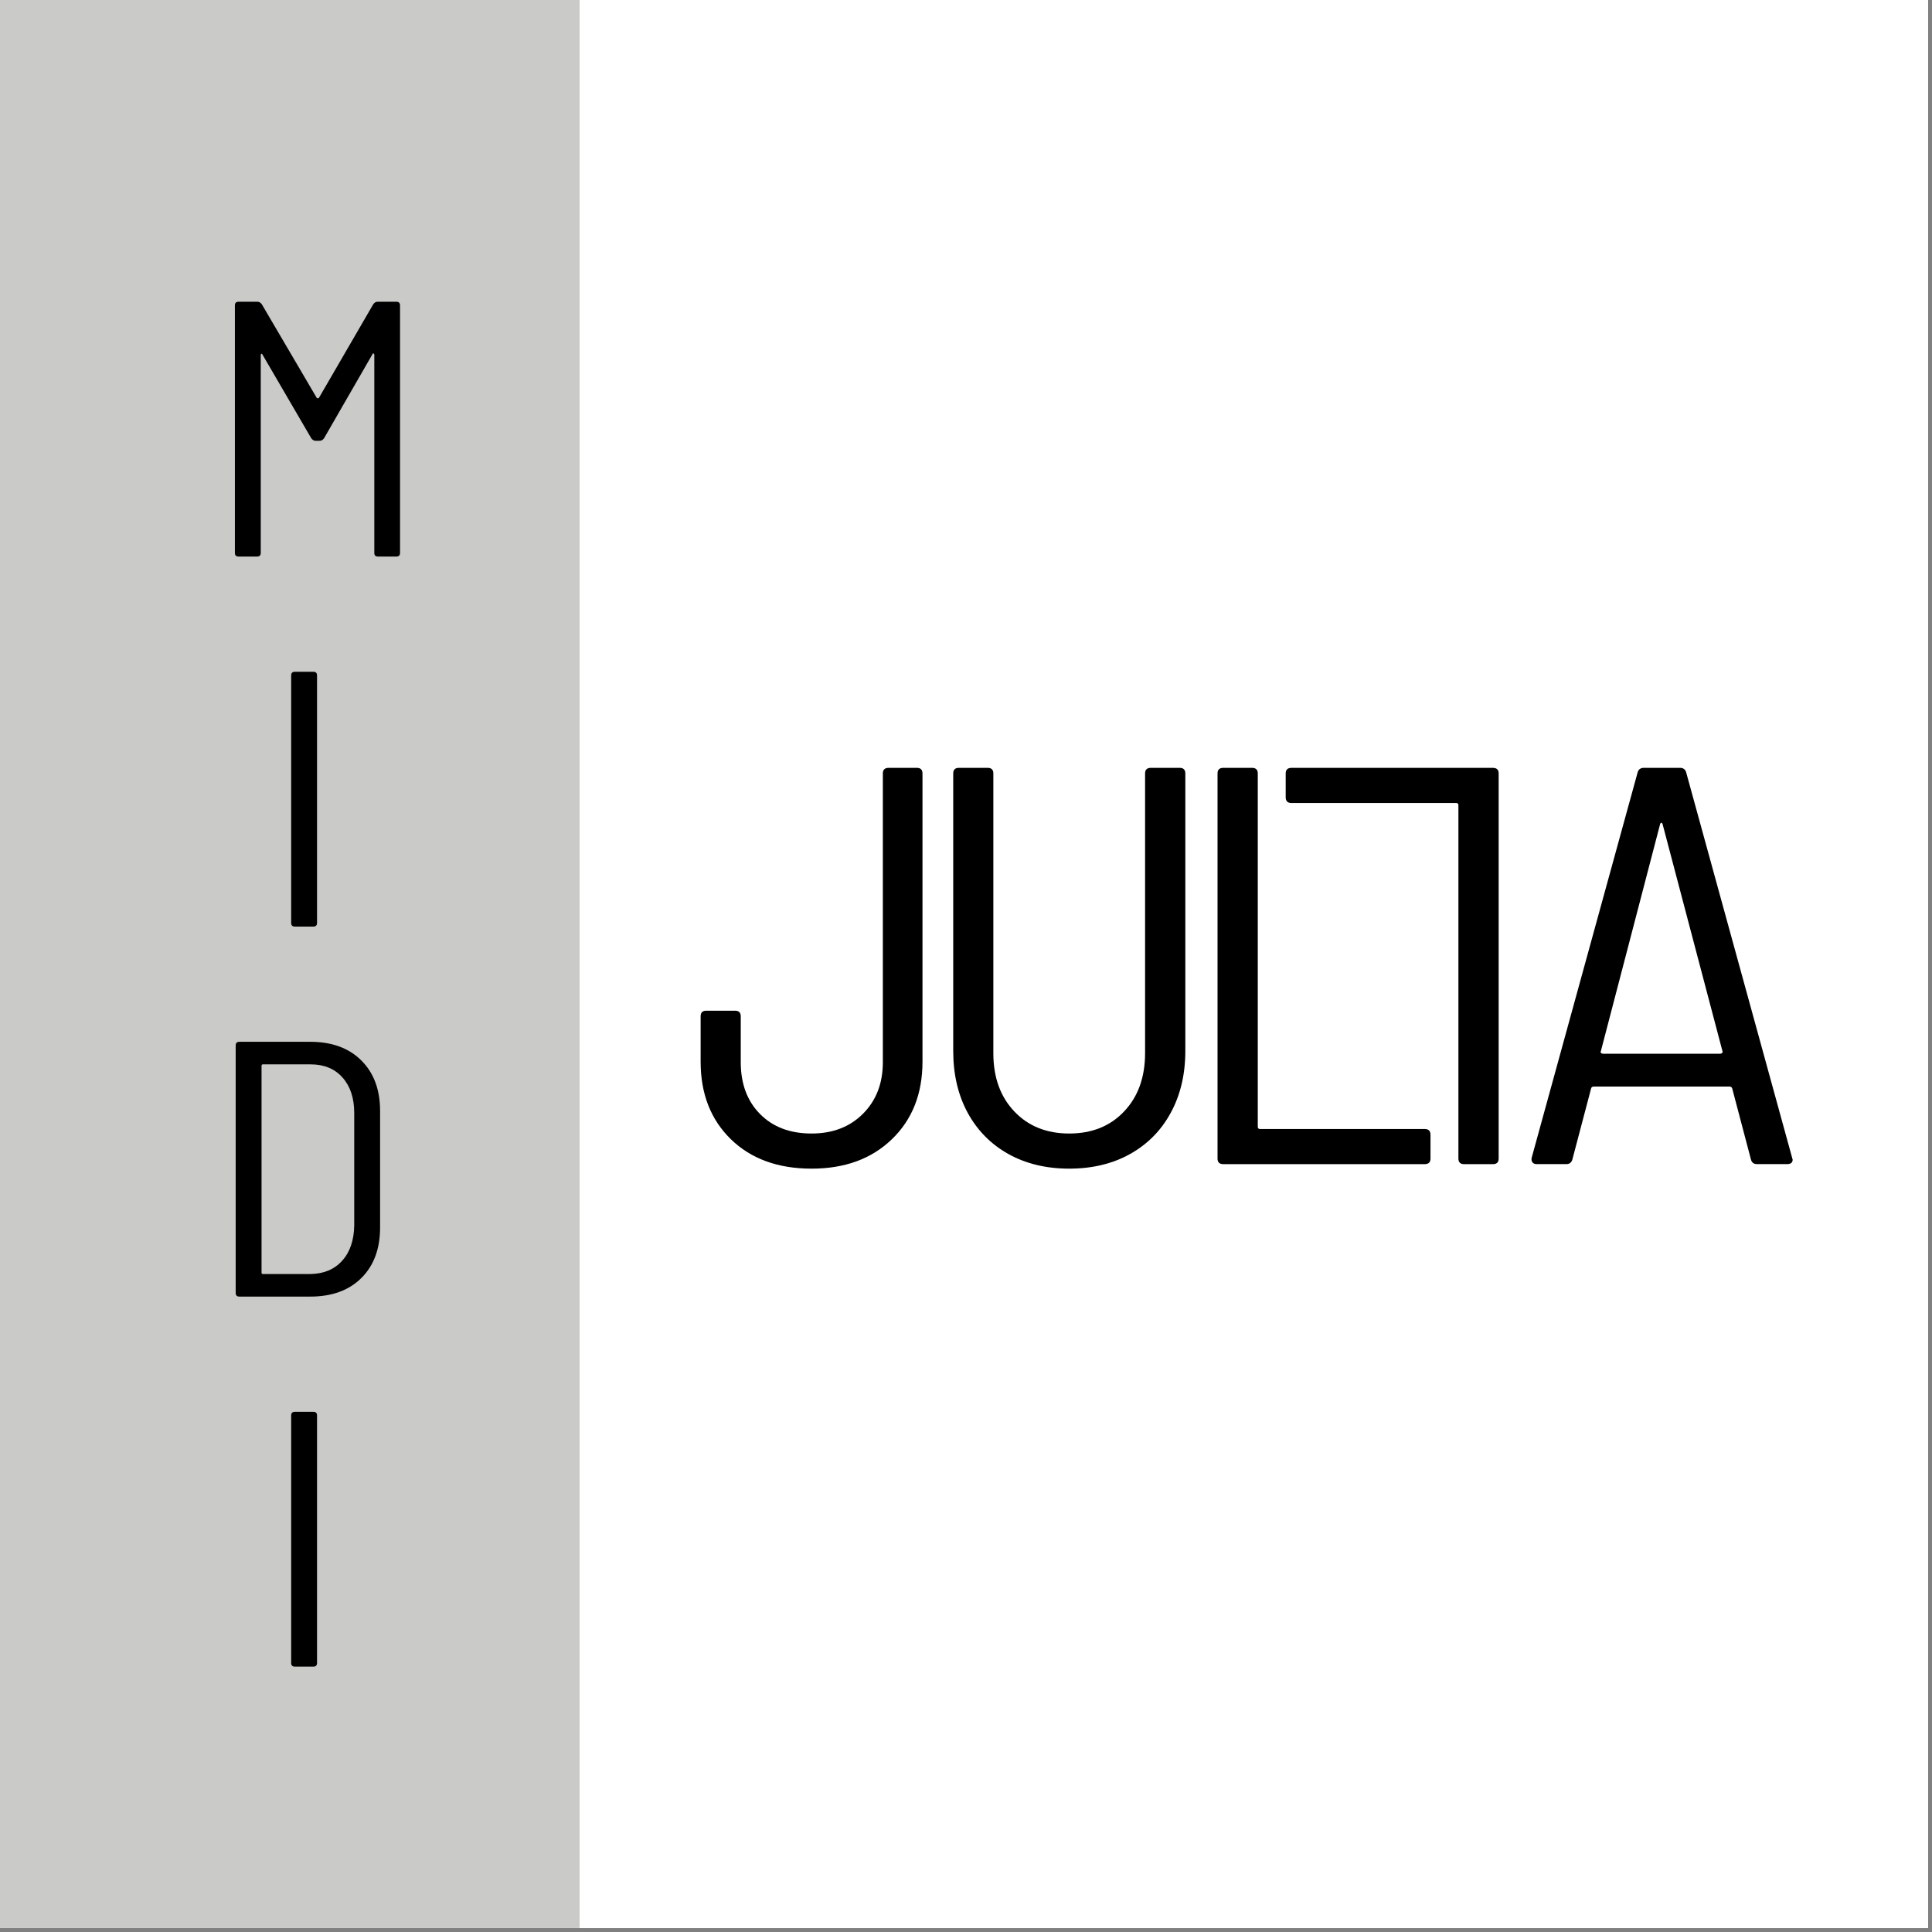 <svg xmlns="http://www.w3.org/2000/svg" xmlns:xlink="http://www.w3.org/1999/xlink" width="330" zoomAndPan="magnify" viewBox="0 0 247.5 247.5" height="330" preserveAspectRatio="xMidYMid meet" version="1.0"><rect x="0" y="0" width="247.5" height="247.5" fill="#808080" stroke="none"/><defs><g/><clipPath id="6ec088e808"><path d="M 0 0 L 247 0 L 247 247 L 0 247 Z M 0 0 " clip-rule="nonzero"/></clipPath><clipPath id="33aa32d72d"><path d="M 0 0 L 74.25 0 L 74.25 247 L 0 247 Z M 0 0 " clip-rule="nonzero"/></clipPath></defs><g clip-path="url(#6ec088e808)"><path fill="#ffffff" d="M 0 0 L 247.5 0 L 247.5 247.5 L 0 247.5 Z M 0 0 " fill-opacity="1" fill-rule="nonzero"/><path fill="#ffffff" d="M 0 0 L 247.5 0 L 247.5 247.5 L 0 247.5 Z M 0 0 " fill-opacity="1" fill-rule="nonzero"/></g><g clip-path="url(#33aa32d72d)"><path fill="#cacac8" d="M 0 0 L 74.25 0 L 74.25 247.5 L 0 247.5 Z M 0 0 " fill-opacity="1" fill-rule="nonzero"/></g><g fill="#000000" fill-opacity="1"><g transform="translate(194.477, 149.13)"><g><path d="M 30.609 0 C 30.172 0 29.906 -0.219 29.812 -0.656 L 27.422 -9.719 C 27.367 -9.863 27.242 -9.938 27.047 -9.938 L 9.719 -9.938 C 9.52 -9.938 9.398 -9.863 9.359 -9.719 L 6.969 -0.656 C 6.863 -0.219 6.598 0 6.172 0 L 2.391 0 C 2.148 0 1.969 -0.07 1.844 -0.219 C 1.727 -0.363 1.691 -0.555 1.734 -0.797 L 15.297 -50.125 C 15.398 -50.551 15.672 -50.766 16.109 -50.766 L 20.75 -50.766 C 21.176 -50.766 21.441 -50.551 21.547 -50.125 L 35.109 -0.797 L 35.172 -0.578 C 35.172 -0.191 34.93 0 34.453 0 Z M 10.594 -14.438 C 10.539 -14.383 10.551 -14.32 10.625 -14.25 C 10.695 -14.176 10.781 -14.141 10.875 -14.141 L 25.891 -14.141 C 25.984 -14.141 26.066 -14.176 26.141 -14.25 C 26.211 -14.32 26.227 -14.383 26.188 -14.438 L 18.5 -43.594 C 18.445 -43.688 18.395 -43.734 18.344 -43.734 C 18.301 -43.734 18.254 -43.688 18.203 -43.594 Z M 10.594 -14.438 "/></g></g></g><g fill="#000000" fill-opacity="1"><g transform="translate(149.957, 149.132)"><g><path d="M 6.75 0 C 6.258 0 6.016 -0.238 6.016 -0.719 L 6.016 -50.047 C 6.016 -50.523 6.258 -50.766 6.75 -50.766 L 10.438 -50.766 C 10.926 -50.766 11.172 -50.523 11.172 -50.047 L 11.172 -4.781 C 11.172 -4.594 11.266 -4.5 11.453 -4.5 L 32.562 -4.5 C 33.051 -4.5 33.297 -4.254 33.297 -3.766 L 33.297 -0.719 C 33.297 -0.238 33.051 0 32.562 0 Z M 6.75 0 "/></g></g></g><g fill="#000000" fill-opacity="1"><g transform="translate(87.864, 149.132)"><g><path d="M 16.109 0.578 C 11.797 0.578 8.348 -0.676 5.766 -3.188 C 3.18 -5.707 1.891 -9.02 1.891 -13.125 L 1.891 -18.938 C 1.891 -19.414 2.129 -19.656 2.609 -19.656 L 6.312 -19.656 C 6.789 -19.656 7.031 -19.414 7.031 -18.938 L 7.031 -13.062 C 7.031 -10.301 7.852 -8.086 9.5 -6.422 C 11.145 -4.754 13.348 -3.922 16.109 -3.922 C 18.805 -3.922 21 -4.766 22.688 -6.453 C 24.383 -8.148 25.234 -10.352 25.234 -13.062 L 25.234 -50.047 C 25.234 -50.523 25.477 -50.766 25.969 -50.766 L 29.594 -50.766 C 30.07 -50.766 30.312 -50.523 30.312 -50.047 L 30.312 -13.125 C 30.312 -9.02 29.004 -5.707 26.391 -3.188 C 23.785 -0.676 20.359 0.578 16.109 0.578 Z M 16.109 0.578 "/></g></g></g><g fill="#000000" fill-opacity="1"><g transform="translate(116.597, 149.132)"><g><path d="M 20.375 0.578 C 17.426 0.578 14.828 -0.047 12.578 -1.297 C 10.336 -2.555 8.598 -4.32 7.359 -6.594 C 6.129 -8.875 5.516 -11.508 5.516 -14.5 L 5.516 -50.047 C 5.516 -50.523 5.754 -50.766 6.234 -50.766 L 9.938 -50.766 C 10.414 -50.766 10.656 -50.523 10.656 -50.047 L 10.656 -14.219 C 10.656 -11.125 11.551 -8.633 13.344 -6.75 C 15.133 -4.863 17.477 -3.922 20.375 -3.922 C 23.281 -3.922 25.625 -4.863 27.406 -6.75 C 29.195 -8.633 30.094 -11.125 30.094 -14.219 L 30.094 -50.047 C 30.094 -50.523 30.336 -50.766 30.828 -50.766 L 34.531 -50.766 C 35.008 -50.766 35.25 -50.523 35.25 -50.047 L 35.25 -14.5 C 35.25 -11.508 34.629 -8.875 33.391 -6.594 C 32.16 -4.32 30.422 -2.555 28.172 -1.297 C 25.93 -0.047 23.332 0.578 20.375 0.578 Z M 20.375 0.578 "/></g></g></g><g fill="#000000" fill-opacity="1"><g transform="translate(198.002, 98.369)"><g><path d="M -6.75 0 C -6.258 0 -6.016 0.238 -6.016 0.719 L -6.016 50.047 C -6.016 50.523 -6.258 50.766 -6.75 50.766 L -10.438 50.766 C -10.926 50.766 -11.172 50.523 -11.172 50.047 L -11.172 4.781 C -11.172 4.594 -11.266 4.5 -11.453 4.5 L -32.562 4.5 C -33.051 4.5 -33.297 4.254 -33.297 3.766 L -33.297 0.719 C -33.297 0.238 -33.051 0 -32.562 0 Z M -6.75 0 "/></g></g></g><g fill="#000000" fill-opacity="1"><g transform="translate(26.263, 71.297)"><g><path d="M 21.547 -32.312 C 21.703 -32.531 21.883 -32.641 22.094 -32.641 L 24.531 -32.641 C 24.832 -32.641 24.984 -32.484 24.984 -32.172 L 24.984 -0.469 C 24.984 -0.156 24.832 0 24.531 0 L 22.141 0 C 21.836 0 21.688 -0.156 21.688 -0.469 L 21.688 -25.828 C 21.688 -25.922 21.656 -25.984 21.594 -26.016 C 21.531 -26.047 21.484 -26.016 21.453 -25.922 L 15.25 -15.156 C 15.094 -14.938 14.906 -14.828 14.688 -14.828 L 14.172 -14.828 C 13.953 -14.828 13.766 -14.938 13.609 -15.156 L 7.359 -25.875 C 7.328 -25.969 7.281 -26 7.219 -25.969 C 7.164 -25.938 7.141 -25.875 7.141 -25.781 L 7.141 -0.469 C 7.141 -0.156 6.984 0 6.672 0 L 4.297 0 C 3.984 0 3.828 -0.156 3.828 -0.469 L 3.828 -32.172 C 3.828 -32.484 3.984 -32.641 4.297 -32.641 L 6.719 -32.641 C 6.938 -32.641 7.125 -32.531 7.281 -32.312 L 14.312 -20.328 C 14.344 -20.297 14.391 -20.281 14.453 -20.281 C 14.516 -20.281 14.562 -20.297 14.594 -20.328 Z M 21.547 -32.312 "/></g></g></g><g fill="#000000" fill-opacity="1"><g transform="translate(33.426, 118.699)"><g><path d="M 4.344 0 C 4.031 0 3.875 -0.156 3.875 -0.469 L 3.875 -32.172 C 3.875 -32.484 4.031 -32.641 4.344 -32.641 L 6.719 -32.641 C 7.031 -32.641 7.188 -32.484 7.188 -32.172 L 7.188 -0.469 C 7.188 -0.156 7.031 0 6.719 0 Z M 4.344 0 "/></g></g></g><g fill="#000000" fill-opacity="1"><g transform="translate(26.317, 166.101)"><g><path d="M 4.344 0 C 4.031 0 3.875 -0.156 3.875 -0.469 L 3.875 -32.172 C 3.875 -32.484 4.031 -32.641 4.344 -32.641 L 13.422 -32.641 C 16.191 -32.641 18.375 -31.844 19.969 -30.25 C 21.57 -28.664 22.375 -26.508 22.375 -23.781 L 22.375 -8.859 C 22.375 -6.117 21.57 -3.957 19.969 -2.375 C 18.375 -0.789 16.191 0 13.422 0 Z M 7.188 -3.078 C 7.188 -2.953 7.242 -2.891 7.359 -2.891 L 13.469 -2.891 C 15.176 -2.922 16.523 -3.488 17.516 -4.594 C 18.516 -5.695 19.031 -7.211 19.062 -9.141 L 19.062 -23.5 C 19.062 -25.426 18.562 -26.945 17.562 -28.062 C 16.57 -29.188 15.207 -29.75 13.469 -29.75 L 7.359 -29.75 C 7.242 -29.75 7.188 -29.688 7.188 -29.562 Z M 7.188 -3.078 "/></g></g></g><g fill="#000000" fill-opacity="1"><g transform="translate(33.426, 213.503)"><g><path d="M 4.344 0 C 4.031 0 3.875 -0.156 3.875 -0.469 L 3.875 -32.172 C 3.875 -32.484 4.031 -32.641 4.344 -32.641 L 6.719 -32.641 C 7.031 -32.641 7.188 -32.484 7.188 -32.172 L 7.188 -0.469 C 7.188 -0.156 7.031 0 6.719 0 Z M 4.344 0 "/></g></g></g></svg>
